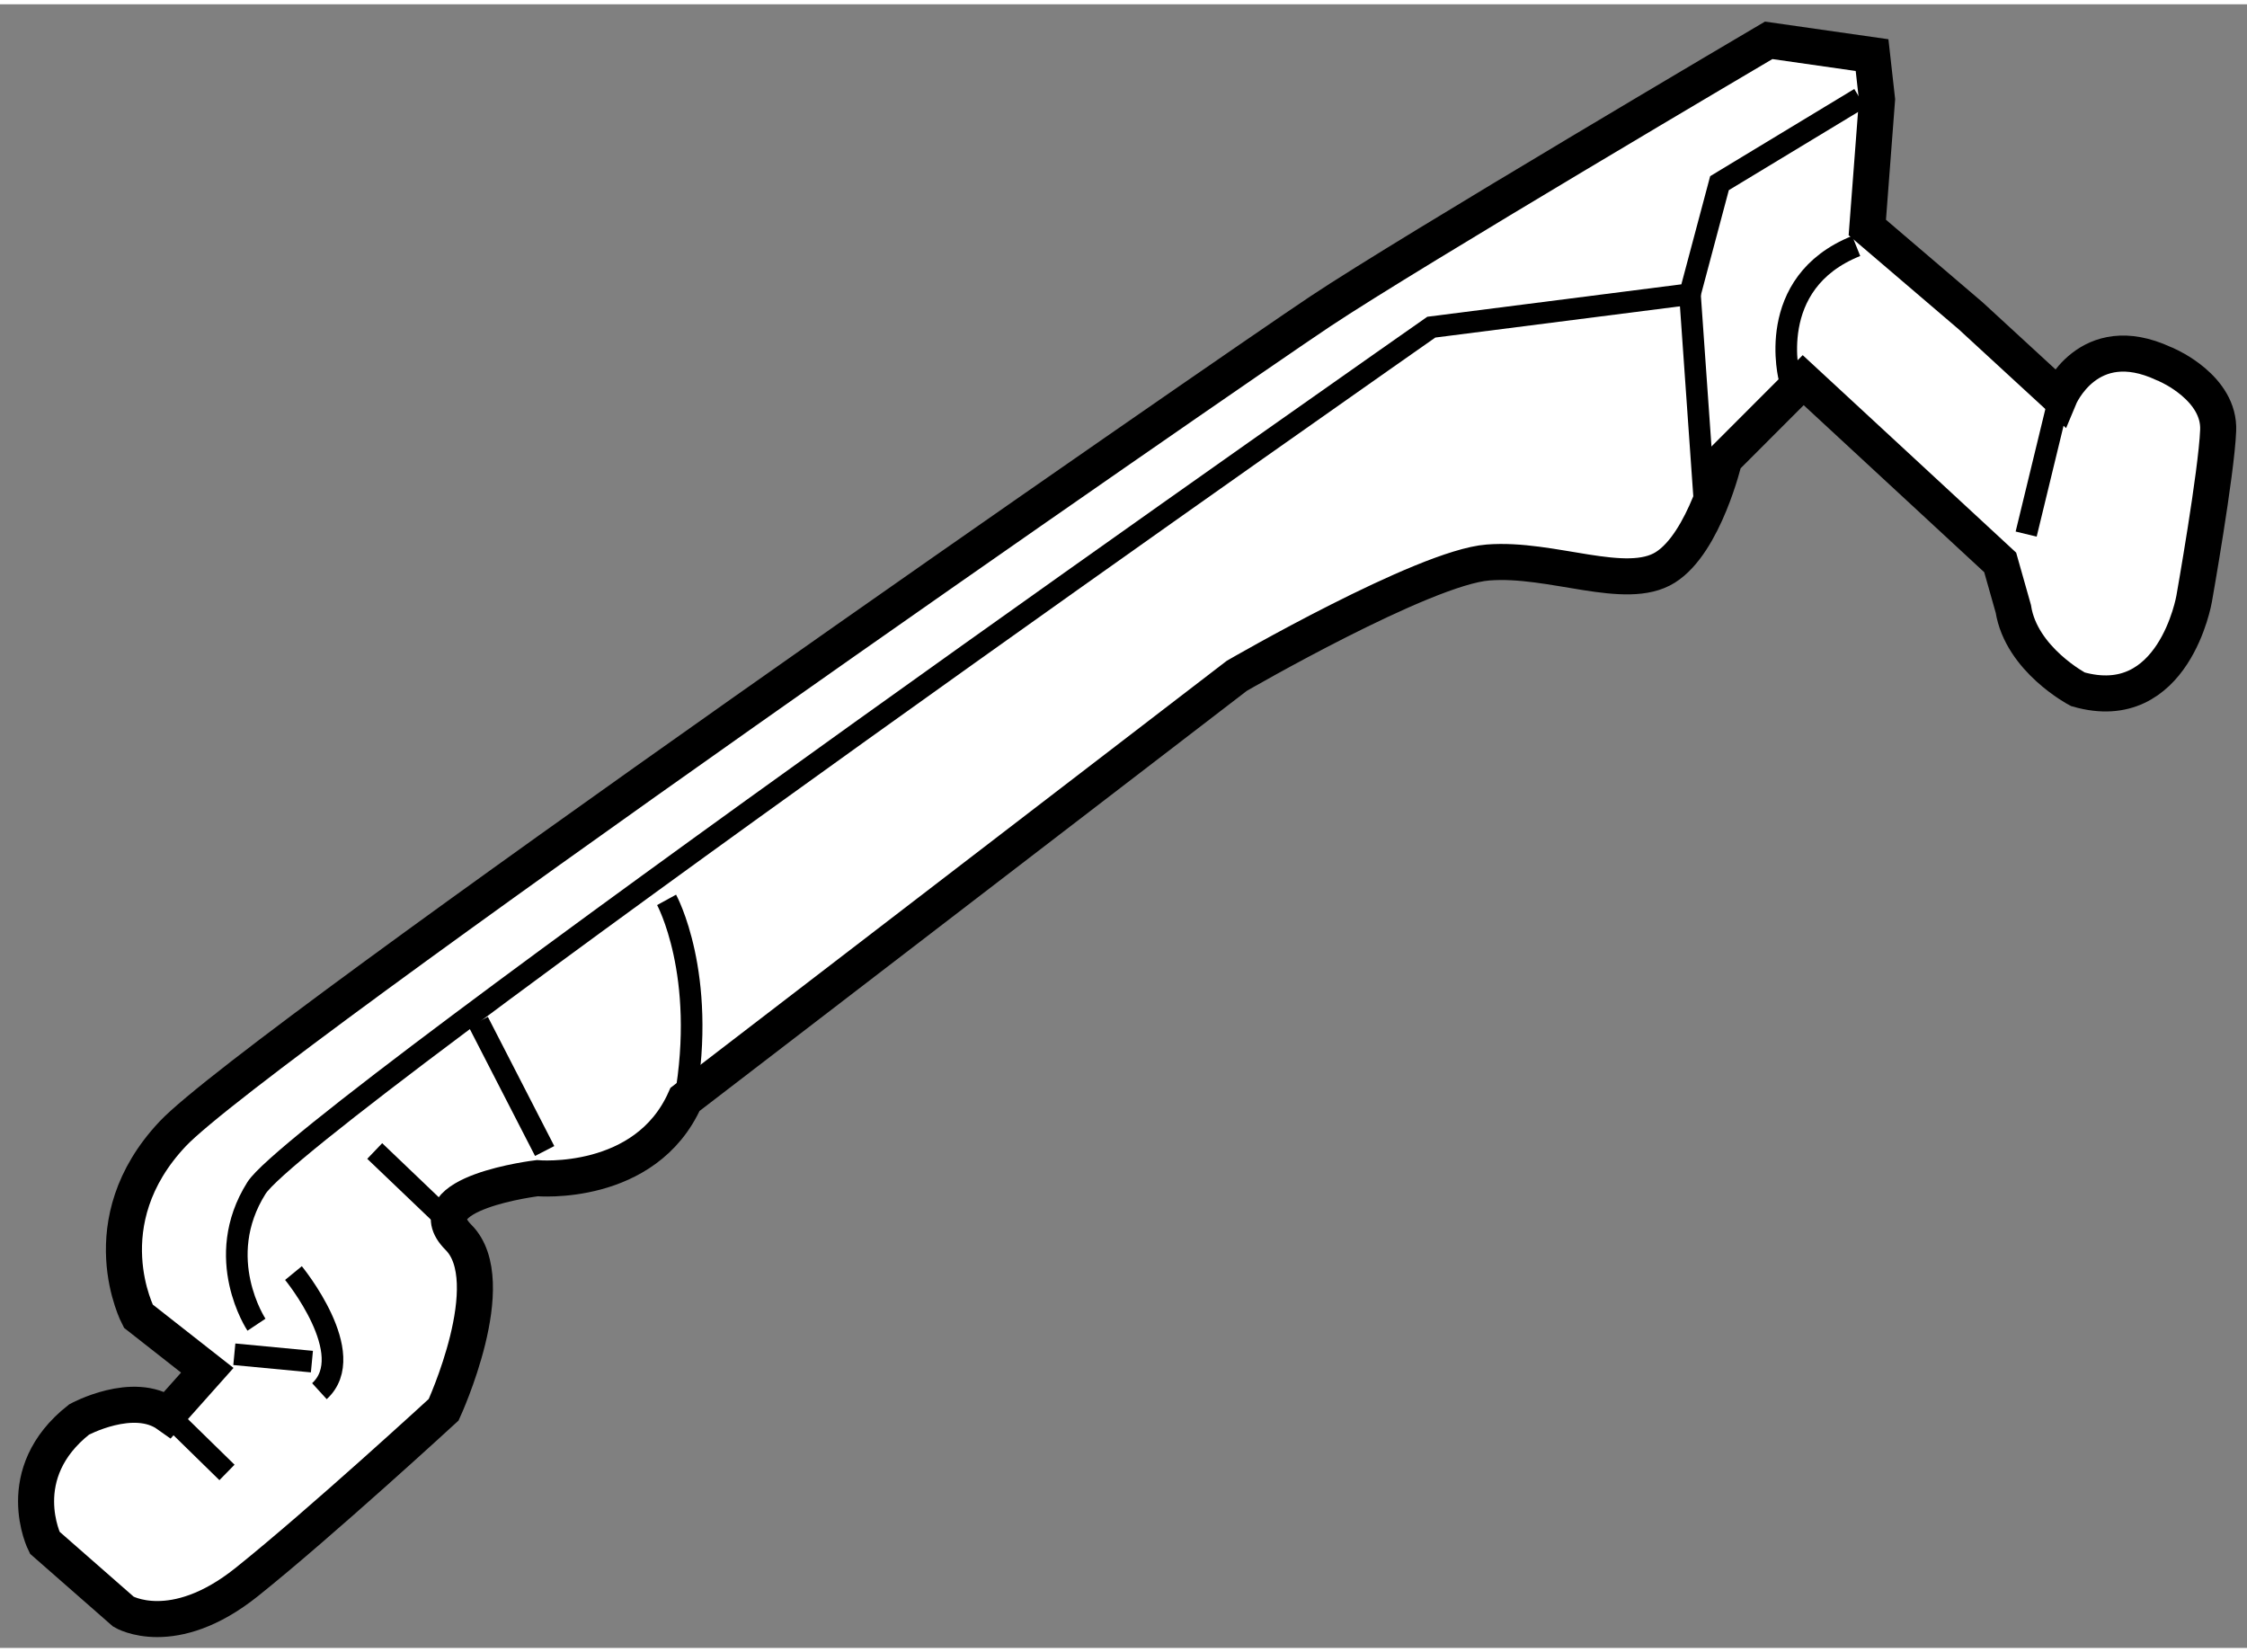 <?xml version="1.0" encoding="utf-8"?>
<!-- Generator: Adobe Illustrator 15.1.0, SVG Export Plug-In . SVG Version: 6.00 Build 0)  -->
<!DOCTYPE svg PUBLIC "-//W3C//DTD SVG 1.1//EN" "http://www.w3.org/Graphics/SVG/1.1/DTD/svg11.dtd">
<svg version="1.1" xmlns="http://www.w3.org/2000/svg" xmlns:xlink="http://www.w3.org/1999/xlink" x="0px" y="0px" width="244.8px"
	 height="180px" viewBox="17.779 12.014 31.164 22.796" enable-background="new 0 0 244.8 180" xml:space="preserve">
	
<rect x="17.779" y="12.014" width="31.164" height="22.796" fill="#808080" stroke="none"/>
	
<g><path fill="#FFFFFF" stroke="#000000" stroke-width="0.5" d="M45.702,20.398c0.111,0.705,0.895,1.116,0.895,1.116
				c1.333,0.383,1.613-1.255,1.613-1.255s0.309-1.743,0.333-2.333c0.026-0.588-0.7-0.904-0.7-0.904
				c-0.018-0.01-0.036-0.018-0.054-0.024c-1.052-0.49-1.449,0.468-1.449,0.468l-1.228-1.13l-1.435-1.226l0.135-1.775l-0.069-0.616
				l-1.434-0.205c0,0-4.987,2.938-6.217,3.758C34.863,17.09,21.336,26.45,20.175,27.679c-1.16,1.23-0.478,2.529-0.478,2.529
				l0.957,0.751l-0.547,0.614c-0.479-0.341-1.231,0.069-1.231,0.069c-0.955,0.751-0.477,1.708-0.477,1.708l1.093,0.958
				c0,0,0.683,0.408,1.708-0.411c1.025-0.82,2.732-2.39,2.732-2.39s0.82-1.778,0.205-2.392c-0.613-0.615,1.093-0.82,1.093-0.82
				s1.503,0.136,2.05-1.093l7.652-5.874c0,0,2.596-1.504,3.484-1.572c0.887-0.07,1.913,0.41,2.459,0.068
				c0.547-0.343,0.82-1.503,0.82-1.503l1.093-1.094l2.732,2.528L45.702,20.398z"></path><path fill="none" stroke="#000000" stroke-width="0.3" d="M21.336,30.327c0,0-0.614-0.921,0-1.896
				c0.616-0.972,16.294-11.939,16.294-11.939l3.587-0.458l0.41-1.539l1.947-1.178"></path><line fill="none" stroke="#000000" stroke-width="0.3" x1="22.976" y1="27.918" x2="24.104" y2="28.996"></line><line fill="none" stroke="#000000" stroke-width="0.3" x1="21.029" y1="30.737" x2="22.105" y2="30.839"></line><path fill="none" stroke="#000000" stroke-width="0.3" d="M21.849,29.611c0,0,0.922,1.125,0.36,1.638"></path><line fill="none" stroke="#000000" stroke-width="0.3" x1="20.107" y1="31.574" x2="20.927" y2="32.376"></line><line fill="none" stroke="#000000" stroke-width="0.3" x1="24.412" y1="26.126" x2="25.333" y2="27.918"></line><path fill="none" stroke="#000000" stroke-width="0.3" d="M27.024,24.435c0,0,0.563,1.026,0.256,2.768"></path><line fill="none" stroke="#000000" stroke-width="0.3" x1="46.34" y1="17.466" x2="45.88" y2="19.362"></line><line fill="none" stroke="#000000" stroke-width="0.3" x1="41.217" y1="16.034" x2="41.422" y2="18.953"></line><path fill="none" stroke="#000000" stroke-width="0.3" d="M42.599,17.211c0,0-0.359-1.332,0.924-1.845"></path></g>


</svg>